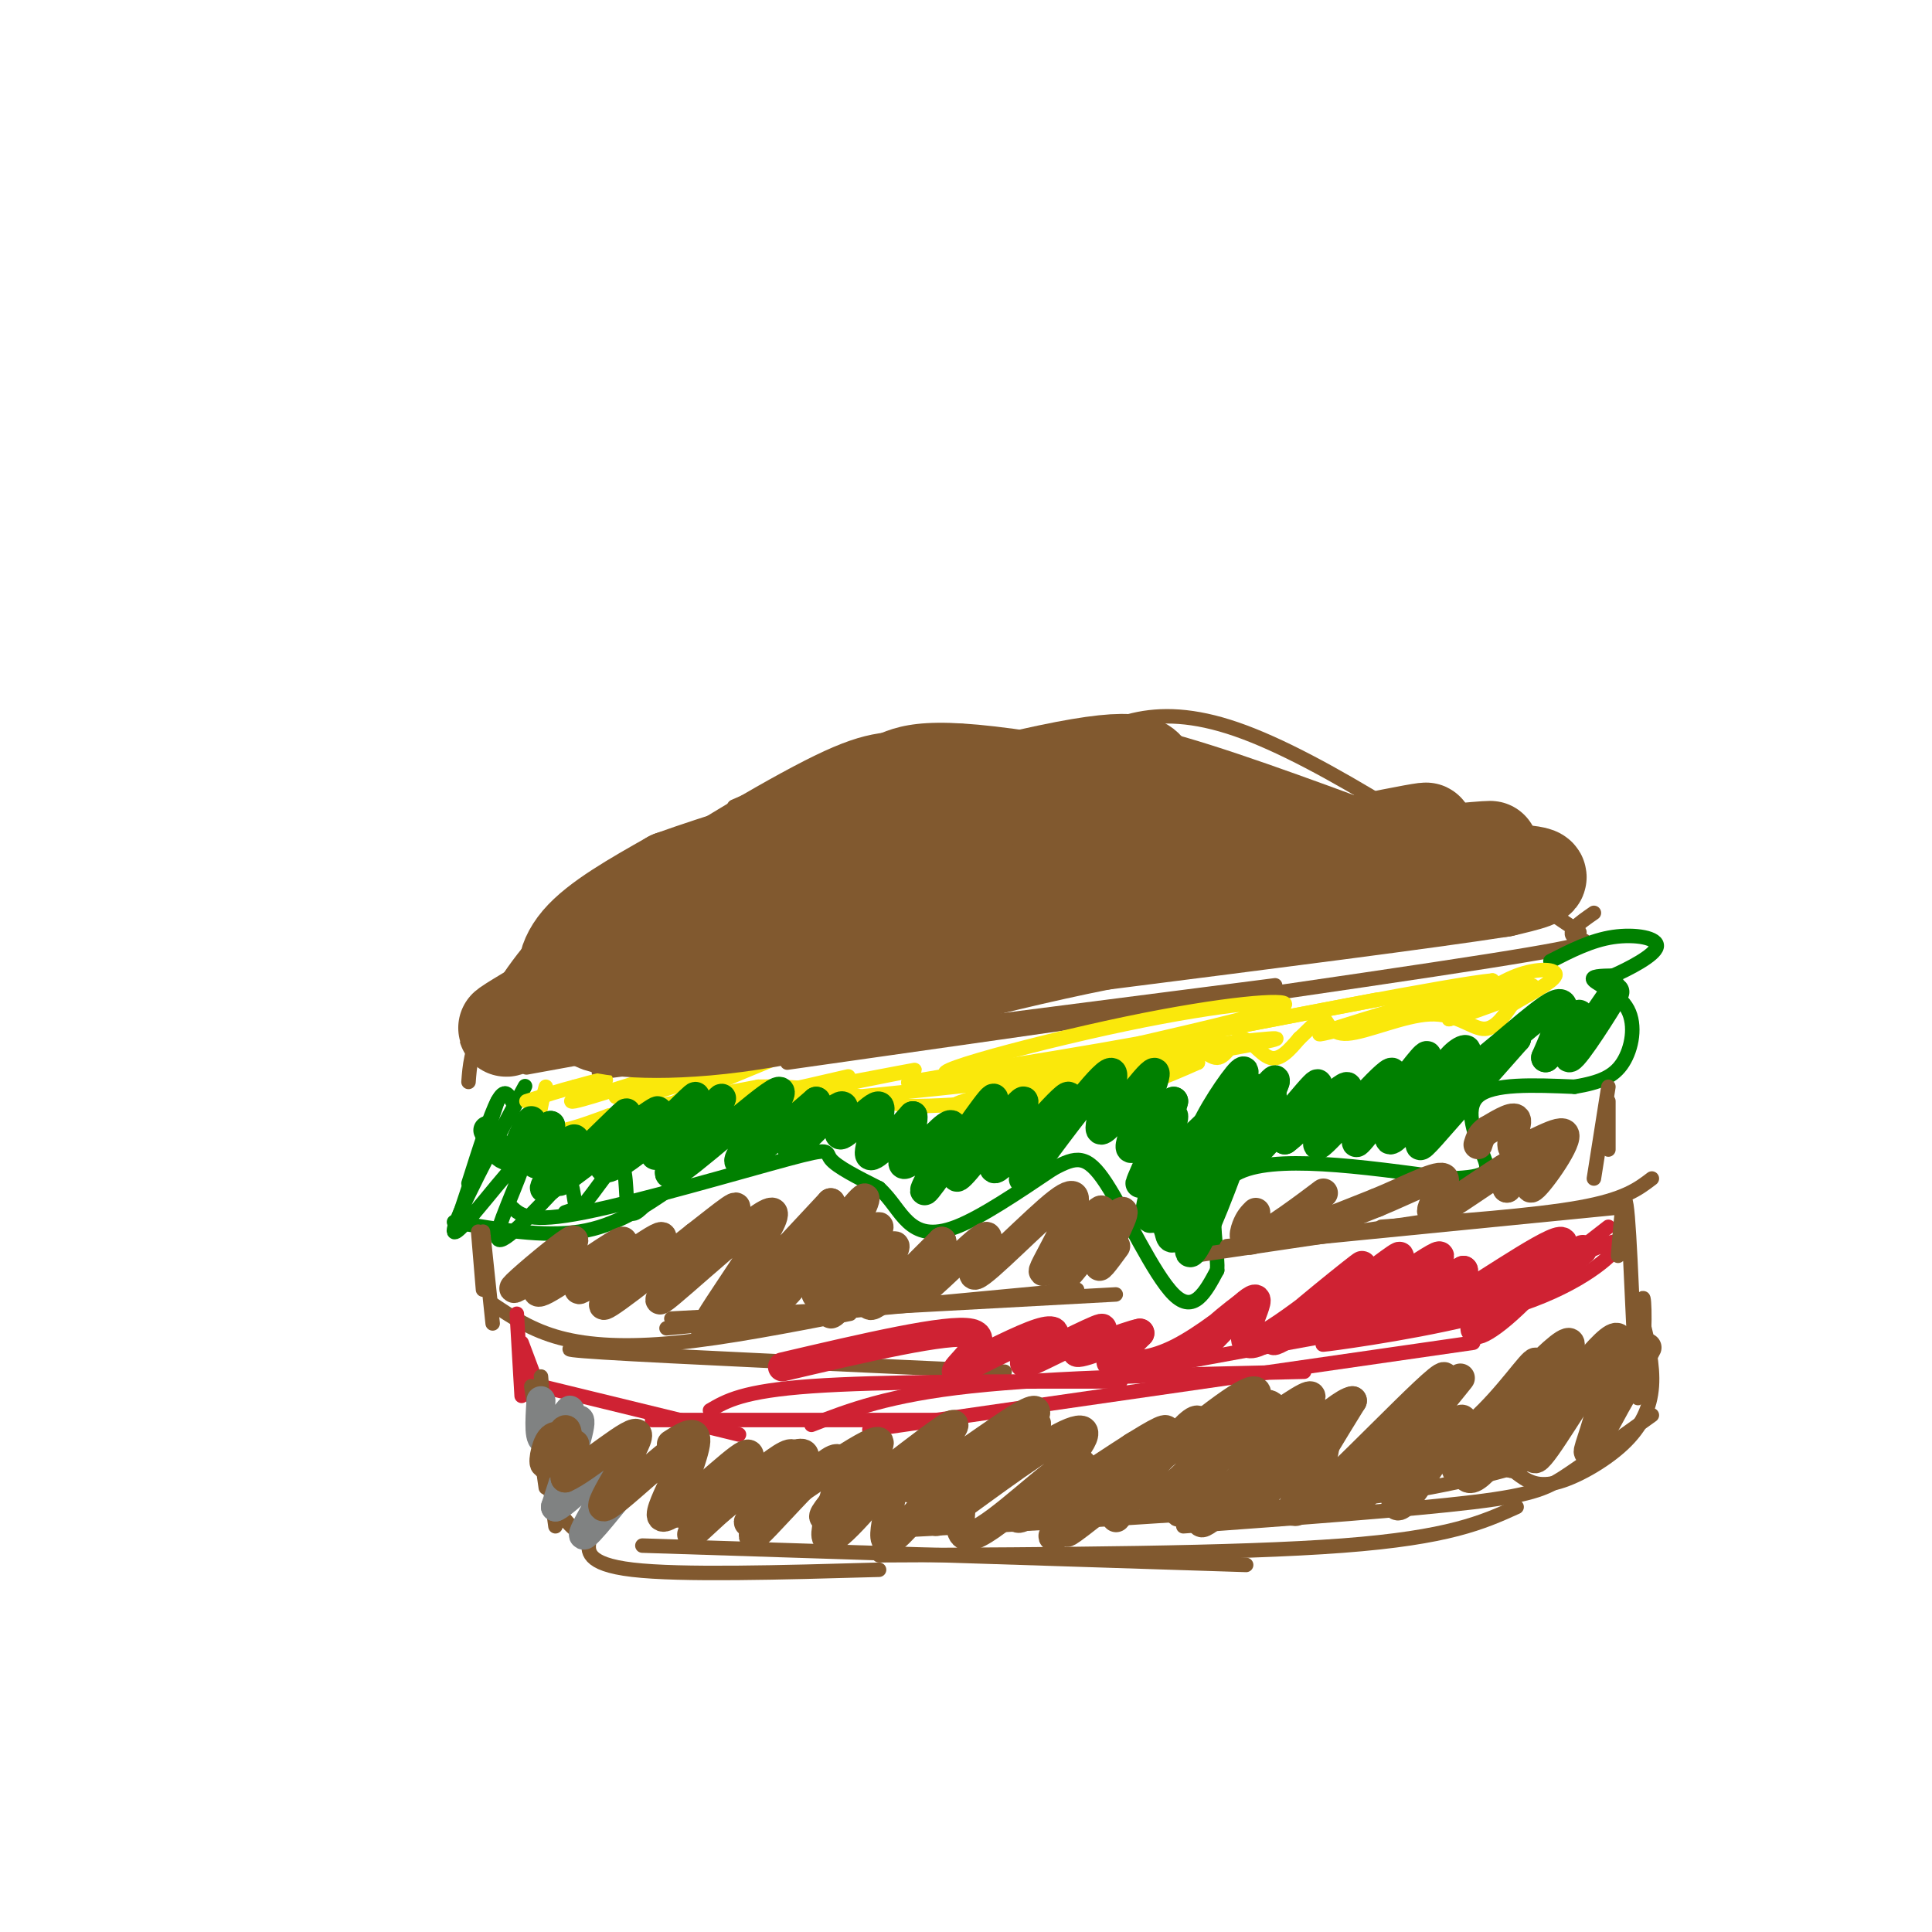<svg viewBox='0 0 400 400' version='1.1' xmlns='http://www.w3.org/2000/svg' xmlns:xlink='http://www.w3.org/1999/xlink'><g fill='none' stroke='#81592f' stroke-width='3' stroke-linecap='round' stroke-linejoin='round'><path d='M97,224c0.244,-3.244 0.489,-6.489 3,-12c2.511,-5.511 7.289,-13.289 14,-20c6.711,-6.711 15.356,-12.356 24,-18'/><path d='M103,212c2.661,-6.667 5.321,-13.333 17,-23c11.679,-9.667 32.375,-22.333 45,-29c12.625,-6.667 17.179,-7.333 26,-7c8.821,0.333 21.911,1.667 35,3'/><path d='M152,167c10.012,-4.334 20.023,-8.668 27,-12c6.977,-3.332 10.919,-5.661 35,-2c24.081,3.661 68.300,13.311 89,19c20.700,5.689 17.881,7.416 18,9c0.119,1.584 3.177,3.024 4,4c0.823,0.976 -0.588,1.488 -2,2'/><path d='M220,156c9.083,-5.583 18.167,-11.167 36,-5c17.833,6.167 44.417,24.083 71,42'/><path d='M330,189c-2.911,2.022 -5.822,4.044 -4,5c1.822,0.956 8.378,0.844 -18,5c-26.378,4.156 -85.689,12.578 -145,21'/><path d='M264,204c0.000,0.000 -140.000,18.000 -140,18'/><path d='M208,203c0.000,0.000 -99.000,18.000 -99,18'/></g>
<g fill='none' stroke='#008000' stroke-width='3' stroke-linecap='round' stroke-linejoin='round'><path d='M106,228c-0.750,-1.417 -1.500,-2.833 -3,0c-1.500,2.833 -3.750,9.917 -6,17'/><path d='M103,228c0.000,0.000 -8.000,24.000 -8,24'/><path d='M105,232c2.804,-5.349 5.608,-10.699 2,-4c-3.608,6.699 -13.627,25.445 -13,27c0.627,1.555 11.900,-14.081 14,-15c2.100,-0.919 -4.971,12.880 -5,16c-0.029,3.120 6.986,-4.440 14,-12'/><path d='M117,244c2.380,0.195 1.329,6.681 3,6c1.671,-0.681 6.065,-8.530 8,-9c1.935,-0.470 1.410,6.437 2,9c0.590,2.563 2.295,0.781 4,-1'/><path d='M120,250c0.000,0.000 -3.000,1.000 -3,1'/><path d='M94,253c9.250,1.583 18.500,3.167 26,2c7.500,-1.167 13.250,-5.083 19,-9'/><path d='M106,250c1.798,1.631 3.595,3.262 15,1c11.405,-2.262 32.417,-8.417 42,-11c9.583,-2.583 7.738,-1.595 9,0c1.262,1.595 5.631,3.798 10,6'/><path d='M182,246c2.548,2.310 3.917,5.083 6,7c2.083,1.917 4.881,2.976 10,1c5.119,-1.976 12.560,-6.988 20,-12'/><path d='M218,242c4.857,-2.607 7.000,-3.125 11,3c4.000,6.125 9.857,18.893 14,23c4.143,4.107 6.571,-0.446 9,-5'/><path d='M252,263c0.333,-5.267 -3.333,-15.933 4,-20c7.333,-4.067 25.667,-1.533 44,1'/><path d='M300,244c8.690,-0.286 8.417,-1.500 7,-5c-1.417,-3.500 -3.976,-9.286 -1,-12c2.976,-2.714 11.488,-2.357 20,-2'/><path d='M326,225c5.174,-0.868 8.108,-2.037 10,-5c1.892,-2.963 2.740,-7.721 1,-11c-1.740,-3.279 -6.069,-5.080 -7,-6c-0.931,-0.920 1.534,-0.960 4,-1'/><path d='M334,202c3.036,-1.333 8.625,-4.167 9,-6c0.375,-1.833 -4.464,-2.667 -9,-2c-4.536,0.667 -8.768,2.833 -13,5'/></g>
<g fill='none' stroke='#81592f' stroke-width='3' stroke-linecap='round' stroke-linejoin='round'><path d='M99,255c0.000,0.000 1.000,12.000 1,12'/><path d='M100,255c0.000,0.000 2.000,19.000 2,19'/><path d='M102,270c4.044,2.711 8.089,5.422 14,7c5.911,1.578 13.689,2.022 24,1c10.311,-1.022 23.156,-3.511 36,-6'/><path d='M128,279c-8.167,0.083 -16.333,0.167 -3,1c13.333,0.833 48.167,2.417 83,4'/><path d='M138,275c0.000,0.000 85.000,-8.000 85,-8'/><path d='M139,273c0.000,0.000 92.000,-5.000 92,-5'/><path d='M247,260c0.000,0.000 54.000,-8.000 54,-8'/><path d='M254,258c0.000,0.000 81.000,-8.000 81,-8'/><path d='M286,254c15.833,-1.167 31.667,-2.333 41,-4c9.333,-1.667 12.167,-3.833 15,-6'/><path d='M330,244c0.000,0.000 3.000,-19.000 3,-19'/><path d='M333,238c0.000,0.000 0.000,-10.000 0,-10'/></g>
<g fill='none' stroke='#cf2233' stroke-width='3' stroke-linecap='round' stroke-linejoin='round'><path d='M107,272c0.000,0.000 1.000,17.000 1,17'/><path d='M108,278c0.000,0.000 6.000,16.000 6,16'/><path d='M112,287c0.000,0.000 41.000,10.000 41,10'/><path d='M135,294c0.000,0.000 64.000,0.000 64,0'/><path d='M147,292c3.417,-2.000 6.833,-4.000 21,-5c14.167,-1.000 39.083,-1.000 64,-1'/><path d='M168,295c8.000,-3.083 16.000,-6.167 33,-8c17.000,-1.833 43.000,-2.417 69,-3'/><path d='M180,296c0.000,0.000 125.000,-18.000 125,-18'/><path d='M234,284c0.000,0.000 82.000,-15.000 82,-15'/><path d='M281,277c-5.357,0.964 -10.714,1.929 -4,1c6.714,-0.929 25.500,-3.750 38,-8c12.500,-4.250 18.714,-9.929 20,-12c1.286,-2.071 -2.357,-0.536 -6,1'/><path d='M324,261c0.000,0.000 9.000,-7.000 9,-7'/></g>
<g fill='none' stroke='#81592f' stroke-width='3' stroke-linecap='round' stroke-linejoin='round'><path d='M110,287c0.000,0.000 3.000,21.000 3,21'/><path d='M112,285c0.000,0.000 2.000,24.000 2,24'/><path d='M112,287c0.000,0.000 2.000,20.000 2,20'/><path d='M112,294c0.000,0.000 3.000,22.000 3,22'/><path d='M114,296c-0.167,5.583 -0.333,11.167 1,15c1.333,3.833 4.167,5.917 7,8'/><path d='M122,315c0.133,1.022 0.267,2.044 0,4c-0.267,1.956 -0.933,4.844 9,6c9.933,1.156 30.467,0.578 51,0'/><path d='M133,320c0.000,0.000 125.000,4.000 125,4'/><path d='M182,322c37.000,-0.167 74.000,-0.333 96,-2c22.000,-1.667 29.000,-4.833 36,-8'/><path d='M183,317c34.583,-1.750 69.167,-3.500 92,-6c22.833,-2.500 33.917,-5.750 45,-9'/><path d='M245,316c23.489,-1.711 46.978,-3.422 60,-5c13.022,-1.578 15.578,-3.022 20,-6c4.422,-2.978 10.711,-7.489 17,-12'/><path d='M314,305c1.988,1.476 3.976,2.952 8,2c4.024,-0.952 10.083,-4.333 14,-8c3.917,-3.667 5.690,-7.619 6,-12c0.310,-4.381 -0.845,-9.190 -2,-14'/><path d='M335,290c2.096,-2.211 4.191,-4.421 5,-10c0.809,-5.579 0.330,-14.526 0,-10c-0.330,4.526 -0.512,22.526 -1,19c-0.488,-3.526 -1.282,-28.579 -2,-37c-0.718,-8.421 -1.359,-0.211 -2,8'/></g>
<g fill='none' stroke='#fae80b' stroke-width='3' stroke-linecap='round' stroke-linejoin='round'><path d='M113,225c-1.083,4.000 -2.167,8.000 0,9c2.167,1.000 7.583,-1.000 13,-3'/><path d='M126,231c7.333,-1.500 19.167,-3.750 31,-6'/><path d='M157,225c10.333,-0.333 20.667,1.833 31,4'/><path d='M188,229c11.595,0.095 25.083,-1.667 32,-4c6.917,-2.333 7.262,-5.238 8,-6c0.738,-0.762 1.869,0.619 3,2'/><path d='M231,221c1.722,1.259 4.528,3.406 7,2c2.472,-1.406 4.610,-6.366 7,-7c2.390,-0.634 5.032,3.057 7,3c1.968,-0.057 3.261,-3.861 5,-4c1.739,-0.139 3.926,3.389 6,4c2.074,0.611 4.037,-1.694 6,-4'/><path d='M269,215c1.991,-1.789 3.970,-4.261 5,-4c1.030,0.261 1.111,3.256 5,3c3.889,-0.256 11.585,-3.761 17,-4c5.415,-0.239 8.547,2.789 11,3c2.453,0.211 4.226,-2.394 6,-5'/><path d='M313,208c3.274,-2.024 8.458,-4.583 9,-6c0.542,-1.417 -3.560,-1.690 -8,0c-4.440,1.690 -9.220,5.345 -14,9'/><path d='M300,211c4.369,-0.917 22.292,-7.708 16,-7c-6.292,0.708 -36.798,8.917 -42,10c-5.202,1.083 14.899,-4.958 35,-11'/><path d='M309,203c-7.667,0.667 -44.333,7.833 -81,15'/><path d='M228,218c5.830,-1.220 60.905,-11.769 57,-11c-3.905,0.769 -66.789,12.856 -84,15c-17.211,2.144 11.251,-5.653 32,-10c20.749,-4.347 33.785,-5.242 33,-4c-0.785,1.242 -15.393,4.621 -30,8'/><path d='M236,216c-20.595,3.779 -57.082,9.228 -46,8c11.082,-1.228 69.733,-9.133 74,-9c4.267,0.133 -45.851,8.305 -61,12c-15.149,3.695 4.672,2.913 18,1c13.328,-1.913 20.164,-4.956 27,-8'/><path d='M248,220c-15.810,0.964 -68.833,7.375 -82,8c-13.167,0.625 13.524,-4.536 21,-6c7.476,-1.464 -4.262,0.768 -16,3'/><path d='M171,225c-8.049,1.621 -20.171,4.172 -16,3c4.171,-1.172 24.633,-6.067 20,-5c-4.633,1.067 -34.363,8.095 -37,7c-2.637,-1.095 21.818,-10.313 25,-12c3.182,-1.687 -14.909,4.156 -33,10'/><path d='M130,228c0.685,-0.781 18.898,-7.735 19,-8c0.102,-0.265 -17.906,6.158 -21,7c-3.094,0.842 8.727,-3.898 8,-4c-0.727,-0.102 -14.004,4.434 -17,5c-2.996,0.566 4.287,-2.838 6,-4c1.713,-1.162 -2.143,-0.081 -6,1'/><path d='M119,225c-2.667,0.667 -6.333,1.833 -10,3'/></g>
<g fill='none' stroke='#81592f' stroke-width='20' stroke-linecap='round' stroke-linejoin='round'><path d='M111,209c-5.000,3.000 -10.000,6.000 -2,2c8.000,-4.000 29.000,-15.000 50,-26'/><path d='M159,185c18.667,-10.400 40.333,-23.400 40,-25c-0.333,-1.600 -22.667,8.200 -45,18'/><path d='M154,178c-10.416,4.131 -13.957,5.458 -19,10c-5.043,4.542 -11.589,12.300 -15,14c-3.411,1.700 -3.689,-2.657 0,-7c3.689,-4.343 11.344,-8.671 19,-13'/><path d='M139,182c19.356,-6.956 58.244,-17.844 78,-22c19.756,-4.156 20.378,-1.578 21,1'/><path d='M238,161c11.333,2.833 29.167,9.417 47,16'/><path d='M285,177c14.689,3.244 27.911,3.356 32,4c4.089,0.644 -0.956,1.822 -6,3'/><path d='M311,184c-14.833,2.333 -48.917,6.667 -83,11'/><path d='M228,195c-26.274,5.214 -50.458,12.750 -69,16c-18.542,3.250 -31.440,2.214 -35,1c-3.560,-1.214 2.220,-2.607 8,-4'/><path d='M132,208c9.539,-4.692 29.386,-14.421 53,-23c23.614,-8.579 50.993,-16.009 56,-18c5.007,-1.991 -12.359,1.456 -38,10c-25.641,8.544 -59.557,22.185 -61,23c-1.443,0.815 29.588,-11.196 54,-18c24.412,-6.804 42.206,-8.402 60,-10'/><path d='M256,172c-14.244,4.756 -79.856,21.644 -78,23c1.856,1.356 71.178,-12.822 100,-19c28.822,-6.178 17.144,-4.356 -3,0c-20.144,4.356 -48.756,11.244 -48,12c0.756,0.756 30.878,-4.622 61,-10'/><path d='M288,178c15.667,-2.133 24.333,-2.467 19,-2c-5.333,0.467 -24.667,1.733 -44,3'/></g>
<g fill='none' stroke='#008000' stroke-width='6' stroke-linecap='round' stroke-linejoin='round'><path d='M101,234c1.530,3.149 3.060,6.298 5,5c1.940,-1.298 4.292,-7.042 4,-7c-0.292,0.042 -3.226,5.869 -3,7c0.226,1.131 3.613,-2.435 7,-6'/><path d='M114,233c-0.256,1.422 -4.394,7.978 -3,8c1.394,0.022 8.322,-6.489 8,-5c-0.322,1.489 -7.894,10.978 -6,10c1.894,-0.978 13.256,-12.422 16,-15c2.744,-2.578 -3.128,3.711 -9,10'/><path d='M120,241c-3.110,2.944 -6.384,5.304 -2,2c4.384,-3.304 16.426,-12.272 18,-13c1.574,-0.728 -7.321,6.783 -10,10c-2.679,3.217 0.859,2.141 6,-2c5.141,-4.141 11.884,-11.346 12,-11c0.116,0.346 -6.395,8.242 -8,11c-1.605,2.758 1.698,0.379 5,-2'/><path d='M141,236c3.597,-3.378 10.091,-10.822 8,-8c-2.091,2.822 -12.767,15.911 -10,15c2.767,-0.911 18.976,-15.822 22,-17c3.024,-1.178 -7.136,11.378 -8,14c-0.864,2.622 7.568,-4.689 16,-12'/><path d='M169,228c0.697,1.092 -5.562,9.821 -5,10c0.562,0.179 7.943,-8.192 10,-9c2.057,-0.808 -1.212,5.948 0,6c1.212,0.052 6.903,-6.602 8,-6c1.097,0.602 -2.401,8.458 -2,10c0.401,1.542 4.700,-3.229 9,-8'/><path d='M189,231c0.503,1.439 -2.738,9.035 -2,10c0.738,0.965 5.455,-4.703 8,-7c2.545,-2.297 2.919,-1.224 1,3c-1.919,4.224 -6.132,11.599 -4,9c2.132,-2.599 10.609,-15.171 13,-18c2.391,-2.829 -1.305,4.086 -5,11'/><path d='M200,239c-1.674,3.541 -3.360,6.895 0,3c3.360,-3.895 11.765,-15.038 12,-14c0.235,1.038 -7.700,14.258 -6,14c1.700,-0.258 13.035,-13.992 15,-15c1.965,-1.008 -5.438,10.712 -8,15c-2.562,4.288 -0.281,1.144 2,-2'/><path d='M215,240c4.036,-5.381 13.126,-17.834 15,-18c1.874,-0.166 -3.467,11.956 -2,12c1.467,0.044 9.741,-11.988 11,-12c1.259,-0.012 -4.497,11.997 -5,15c-0.503,3.003 4.249,-2.998 9,-9'/><path d='M243,228c-0.742,3.715 -7.097,17.501 -7,17c0.097,-0.501 6.644,-15.289 7,-14c0.356,1.289 -5.481,18.655 -5,21c0.481,2.345 7.280,-10.330 9,-13c1.720,-2.670 -1.640,4.665 -5,12'/><path d='M242,251c-0.799,2.552 -0.297,2.932 0,4c0.297,1.068 0.391,2.824 3,-1c2.609,-3.824 7.735,-13.226 8,-13c0.265,0.226 -4.331,10.081 -6,15c-1.669,4.919 -0.411,4.901 3,-3c3.411,-7.901 8.975,-23.686 10,-27c1.025,-3.314 -2.487,5.843 -6,15'/><path d='M254,241c-1.985,4.509 -3.947,8.283 -1,3c2.947,-5.283 10.804,-19.623 11,-20c0.196,-0.377 -7.267,13.208 -7,14c0.267,0.792 8.264,-11.210 6,-12c-2.264,-0.790 -14.790,9.631 -18,12c-3.210,2.369 2.895,-3.316 9,-9'/><path d='M254,229c2.604,-3.716 4.614,-8.504 3,-7c-1.614,1.504 -6.852,9.302 -8,13c-1.148,3.698 1.795,3.298 6,-1c4.205,-4.298 9.674,-12.492 9,-10c-0.674,2.492 -7.489,15.671 -6,16c1.489,0.329 11.283,-12.192 14,-15c2.717,-2.808 -1.641,4.096 -6,11'/><path d='M266,236c2.662,-1.831 12.315,-11.908 13,-11c0.685,0.908 -7.600,12.800 -6,12c1.600,-0.800 13.085,-14.292 15,-15c1.915,-0.708 -5.738,11.369 -7,14c-1.262,2.631 3.869,-4.185 9,-11'/><path d='M290,225c3.229,-4.130 6.803,-8.956 5,-5c-1.803,3.956 -8.983,16.693 -7,16c1.983,-0.693 13.130,-14.814 15,-16c1.870,-1.186 -5.535,10.565 -8,15c-2.465,4.435 0.010,1.553 4,-3c3.990,-4.553 9.495,-10.776 15,-17'/><path d='M314,215c-2.226,1.137 -15.292,12.479 -18,14c-2.708,1.521 4.943,-6.780 7,-10c2.057,-3.220 -1.480,-1.358 -3,1c-1.520,2.358 -1.025,5.212 4,2c5.025,-3.212 14.578,-12.489 18,-14c3.422,-1.511 0.711,4.745 -2,11'/><path d='M320,219c1.557,-1.112 6.448,-9.391 7,-9c0.552,0.391 -3.236,9.451 -2,9c1.236,-0.451 7.496,-10.415 9,-13c1.504,-2.585 -1.748,2.207 -5,7'/></g>
<g fill='none' stroke='#81592f' stroke-width='6' stroke-linecap='round' stroke-linejoin='round'><path d='M111,264c-2.978,1.956 -5.956,3.911 -4,2c1.956,-1.911 8.844,-7.689 11,-9c2.156,-1.311 -0.422,1.844 -3,5'/><path d='M115,262c-2.127,2.743 -5.943,7.099 -2,5c3.943,-2.099 15.645,-10.654 16,-10c0.355,0.654 -10.637,10.515 -9,10c1.637,-0.515 15.902,-11.408 17,-11c1.098,0.408 -10.972,12.117 -12,14c-1.028,1.883 8.986,-6.058 19,-14'/><path d='M144,256c5.830,-4.521 10.905,-8.822 7,-4c-3.905,4.822 -16.789,18.767 -14,17c2.789,-1.767 21.251,-19.245 23,-18c1.749,1.245 -13.215,21.213 -14,24c-0.785,2.787 12.607,-11.606 26,-26'/><path d='M172,249c-1.079,2.327 -16.777,21.145 -17,22c-0.223,0.855 15.029,-16.254 18,-19c2.971,-2.746 -6.338,8.872 -10,14c-3.662,5.128 -1.678,3.765 3,-2c4.678,-5.765 12.051,-15.933 13,-16c0.949,-0.067 -4.525,9.966 -10,20'/><path d='M169,268c2.250,-1.459 12.874,-15.106 13,-14c0.126,1.106 -10.244,16.967 -10,18c0.244,1.033 11.104,-12.760 13,-14c1.896,-1.240 -5.173,10.074 -5,12c0.173,1.926 7.586,-5.537 15,-13'/><path d='M195,257c0.236,1.405 -6.674,11.419 -5,11c1.674,-0.419 11.933,-11.271 14,-12c2.067,-0.729 -4.060,8.664 -2,8c2.060,-0.664 12.305,-11.384 17,-15c4.695,-3.616 3.841,-0.127 2,4c-1.841,4.127 -4.669,8.894 -5,10c-0.331,1.106 1.834,-1.447 4,-4'/><path d='M220,259c3.131,-3.553 8.958,-10.435 8,-8c-0.958,2.435 -8.700,14.189 -8,14c0.700,-0.189 9.842,-12.320 12,-14c2.158,-1.680 -2.669,7.091 -4,10c-1.331,2.909 0.835,-0.046 3,-3'/><path d='M260,251c-0.697,0.695 -1.394,1.391 -2,3c-0.606,1.609 -1.121,4.132 3,2c4.121,-2.132 12.879,-8.920 13,-9c0.121,-0.080 -8.394,6.549 -8,8c0.394,1.451 9.697,-2.274 19,-6'/><path d='M285,249c6.490,-2.660 13.214,-6.311 14,-5c0.786,1.311 -4.365,7.584 -2,7c2.365,-0.584 12.247,-8.024 16,-10c3.753,-1.976 1.376,1.512 -1,5'/><path d='M312,246c1.998,-2.010 7.493,-9.536 8,-9c0.507,0.536 -3.975,9.135 -3,9c0.975,-0.135 7.406,-9.005 7,-11c-0.406,-1.995 -7.648,2.886 -10,3c-2.352,0.114 0.185,-4.539 0,-6c-0.185,-1.461 -3.093,0.269 -6,2'/><path d='M308,234c-1.333,0.833 -1.667,1.917 -2,3'/></g>
<g fill='none' stroke='#cf2233' stroke-width='6' stroke-linecap='round' stroke-linejoin='round'><path d='M318,266c5.896,-4.276 11.792,-8.551 9,-7c-2.792,1.551 -14.273,8.929 -19,13c-4.727,4.071 -2.700,4.833 3,0c5.700,-4.833 15.073,-15.263 12,-15c-3.073,0.263 -18.592,11.218 -24,14c-5.408,2.782 -0.704,-2.609 4,-8'/><path d='M303,263c-5.243,2.679 -20.350,13.378 -20,12c0.350,-1.378 16.156,-14.833 15,-15c-1.156,-0.167 -19.273,12.955 -22,14c-2.727,1.045 9.935,-9.987 13,-13c3.065,-3.013 -3.468,1.994 -10,7'/><path d='M279,268c-6.408,4.343 -17.428,11.702 -15,9c2.428,-2.702 18.302,-15.464 18,-15c-0.302,0.464 -16.782,14.155 -22,16c-5.218,1.845 0.826,-8.157 0,-9c-0.826,-0.843 -8.522,7.473 -11,10c-2.478,2.527 0.261,-0.737 3,-4'/><path d='M252,275c2.202,-2.021 6.207,-5.072 5,-4c-1.207,1.072 -7.624,6.268 -13,9c-5.376,2.732 -9.709,3.000 -11,2c-1.291,-1.000 0.460,-3.269 0,-3c-0.460,0.269 -3.131,3.077 -3,3c0.131,-0.077 3.066,-3.038 6,-6'/><path d='M236,276c-2.579,0.408 -12.028,4.429 -13,4c-0.972,-0.429 6.532,-5.308 5,-5c-1.532,0.308 -12.101,5.804 -15,7c-2.899,1.196 1.873,-1.909 4,-4c2.127,-2.091 1.608,-3.169 -2,-2c-3.608,1.169 -10.304,4.584 -17,8'/><path d='M198,284c-0.244,-0.844 7.644,-6.956 3,-8c-4.644,-1.044 -21.822,2.978 -39,7'/></g>
<g fill='none' stroke='#808282' stroke-width='6' stroke-linecap='round' stroke-linejoin='round'><path d='M112,290c-0.282,4.380 -0.565,8.759 1,8c1.565,-0.759 4.976,-6.657 5,-6c0.024,0.657 -3.340,7.869 -3,8c0.340,0.131 4.383,-6.820 5,-6c0.617,0.820 -2.191,9.410 -5,18'/><path d='M115,312c3.274,-1.357 13.958,-13.750 15,-13c1.042,0.750 -7.560,14.643 -9,18c-1.440,3.357 4.280,-3.821 10,-11'/></g>
<g fill='none' stroke='#81592f' stroke-width='6' stroke-linecap='round' stroke-linejoin='round'><path d='M119,299c-1.881,-1.256 -3.762,-2.512 -5,-1c-1.238,1.512 -1.833,5.792 -1,5c0.833,-0.792 3.095,-6.655 4,-7c0.905,-0.345 0.452,4.827 0,10'/><path d='M117,306c4.139,-1.694 14.487,-10.928 15,-9c0.513,1.928 -8.807,15.016 -7,15c1.807,-0.016 14.742,-13.138 17,-13c2.258,0.138 -6.161,13.537 -5,15c1.161,1.463 11.903,-9.011 16,-12c4.097,-2.989 1.548,1.505 -1,6'/><path d='M152,308c-3.390,4.305 -11.365,12.068 -8,9c3.365,-3.068 18.070,-16.966 20,-16c1.930,0.966 -8.916,16.795 -8,17c0.916,0.205 13.593,-15.214 17,-16c3.407,-0.786 -2.455,13.061 -2,16c0.455,2.939 7.228,-5.031 14,-13'/><path d='M185,305c0.963,2.362 -3.628,14.766 -1,14c2.628,-0.766 12.475,-14.702 15,-15c2.525,-0.298 -2.274,13.042 1,14c3.274,0.958 14.620,-10.465 20,-14c5.380,-3.535 4.795,0.817 3,5c-1.795,4.183 -4.798,8.195 -5,9c-0.202,0.805 2.399,-1.598 5,-4'/><path d='M223,314c3.001,-3.853 8.002,-11.485 11,-14c2.998,-2.515 3.991,0.087 2,5c-1.991,4.913 -6.968,12.137 -4,8c2.968,-4.137 13.881,-19.636 16,-19c2.119,0.636 -4.556,17.408 -4,19c0.556,1.592 8.342,-11.994 13,-18c4.658,-6.006 6.188,-4.430 7,-3c0.812,1.430 0.906,2.715 1,4'/><path d='M265,296c-1.921,5.190 -7.224,16.164 -5,15c2.224,-1.164 11.974,-14.467 14,-14c2.026,0.467 -3.674,14.702 -1,14c2.674,-0.702 13.720,-16.343 17,-17c3.280,-0.657 -1.206,13.669 -1,17c0.206,3.331 5.103,-4.335 10,-12'/><path d='M299,299c2.557,-3.722 3.948,-7.029 4,-4c0.052,3.029 -1.235,12.392 2,11c3.235,-1.392 10.991,-13.538 13,-14c2.009,-0.462 -1.728,10.760 0,10c1.728,-0.760 8.922,-13.503 12,-17c3.078,-3.497 2.039,2.251 1,8'/><path d='M331,293c-0.938,4.190 -3.782,10.664 -1,6c2.782,-4.664 11.189,-20.467 11,-20c-0.189,0.467 -8.974,17.203 -10,17c-1.026,-0.203 5.707,-17.344 4,-19c-1.707,-1.656 -11.853,12.172 -22,26'/><path d='M313,303c0.720,-3.024 13.520,-23.584 12,-25c-1.520,-1.416 -17.358,16.310 -22,23c-4.642,6.690 1.914,2.342 7,-4c5.086,-6.342 8.704,-14.679 8,-15c-0.704,-0.321 -5.728,7.375 -12,13c-6.272,5.625 -13.792,9.179 -16,9c-2.208,-0.179 0.896,-4.089 4,-8'/><path d='M294,296c3.843,-5.289 11.450,-14.511 7,-9c-4.450,5.511 -20.956,25.756 -20,24c0.956,-1.756 19.373,-25.511 18,-26c-1.373,-0.489 -22.535,22.289 -29,27c-6.465,4.711 1.768,-8.644 10,-22'/><path d='M280,290c-2.901,0.313 -15.155,12.094 -23,19c-7.845,6.906 -11.283,8.936 -5,2c6.283,-6.936 22.286,-22.839 19,-22c-3.286,0.839 -25.860,18.421 -31,22c-5.140,3.579 7.155,-6.844 14,-14c6.845,-7.156 8.242,-11.045 3,-8c-5.242,3.045 -17.121,13.022 -29,23'/><path d='M228,312c-6.937,5.445 -9.779,7.556 -4,2c5.779,-5.556 20.178,-18.779 17,-18c-3.178,0.779 -23.935,15.560 -29,18c-5.065,2.440 5.560,-7.459 10,-13c4.440,-5.541 2.695,-6.723 -5,-2c-7.695,4.723 -21.342,15.349 -23,16c-1.658,0.651 8.671,-8.675 19,-18'/><path d='M213,297c2.977,-3.152 0.918,-2.033 1,-3c0.082,-0.967 2.305,-4.021 -4,0c-6.305,4.021 -21.137,15.116 -22,14c-0.863,-1.116 12.243,-14.443 9,-13c-3.243,1.443 -22.835,17.658 -26,19c-3.165,1.342 10.096,-12.188 11,-15c0.904,-2.812 -10.548,5.094 -22,13'/><path d='M160,312c-4.942,3.086 -6.297,4.302 -4,2c2.297,-2.302 8.245,-8.123 10,-11c1.755,-2.877 -0.684,-2.809 -5,0c-4.316,2.809 -10.508,8.358 -14,11c-3.492,2.642 -4.283,2.375 -3,1c1.283,-1.375 4.639,-3.860 6,-6c1.361,-2.140 0.726,-3.934 -2,-2c-2.726,1.934 -7.541,7.598 -8,6c-0.459,-1.598 3.440,-10.456 4,-14c0.560,-3.544 -2.220,-1.772 -5,0'/></g>
</svg>